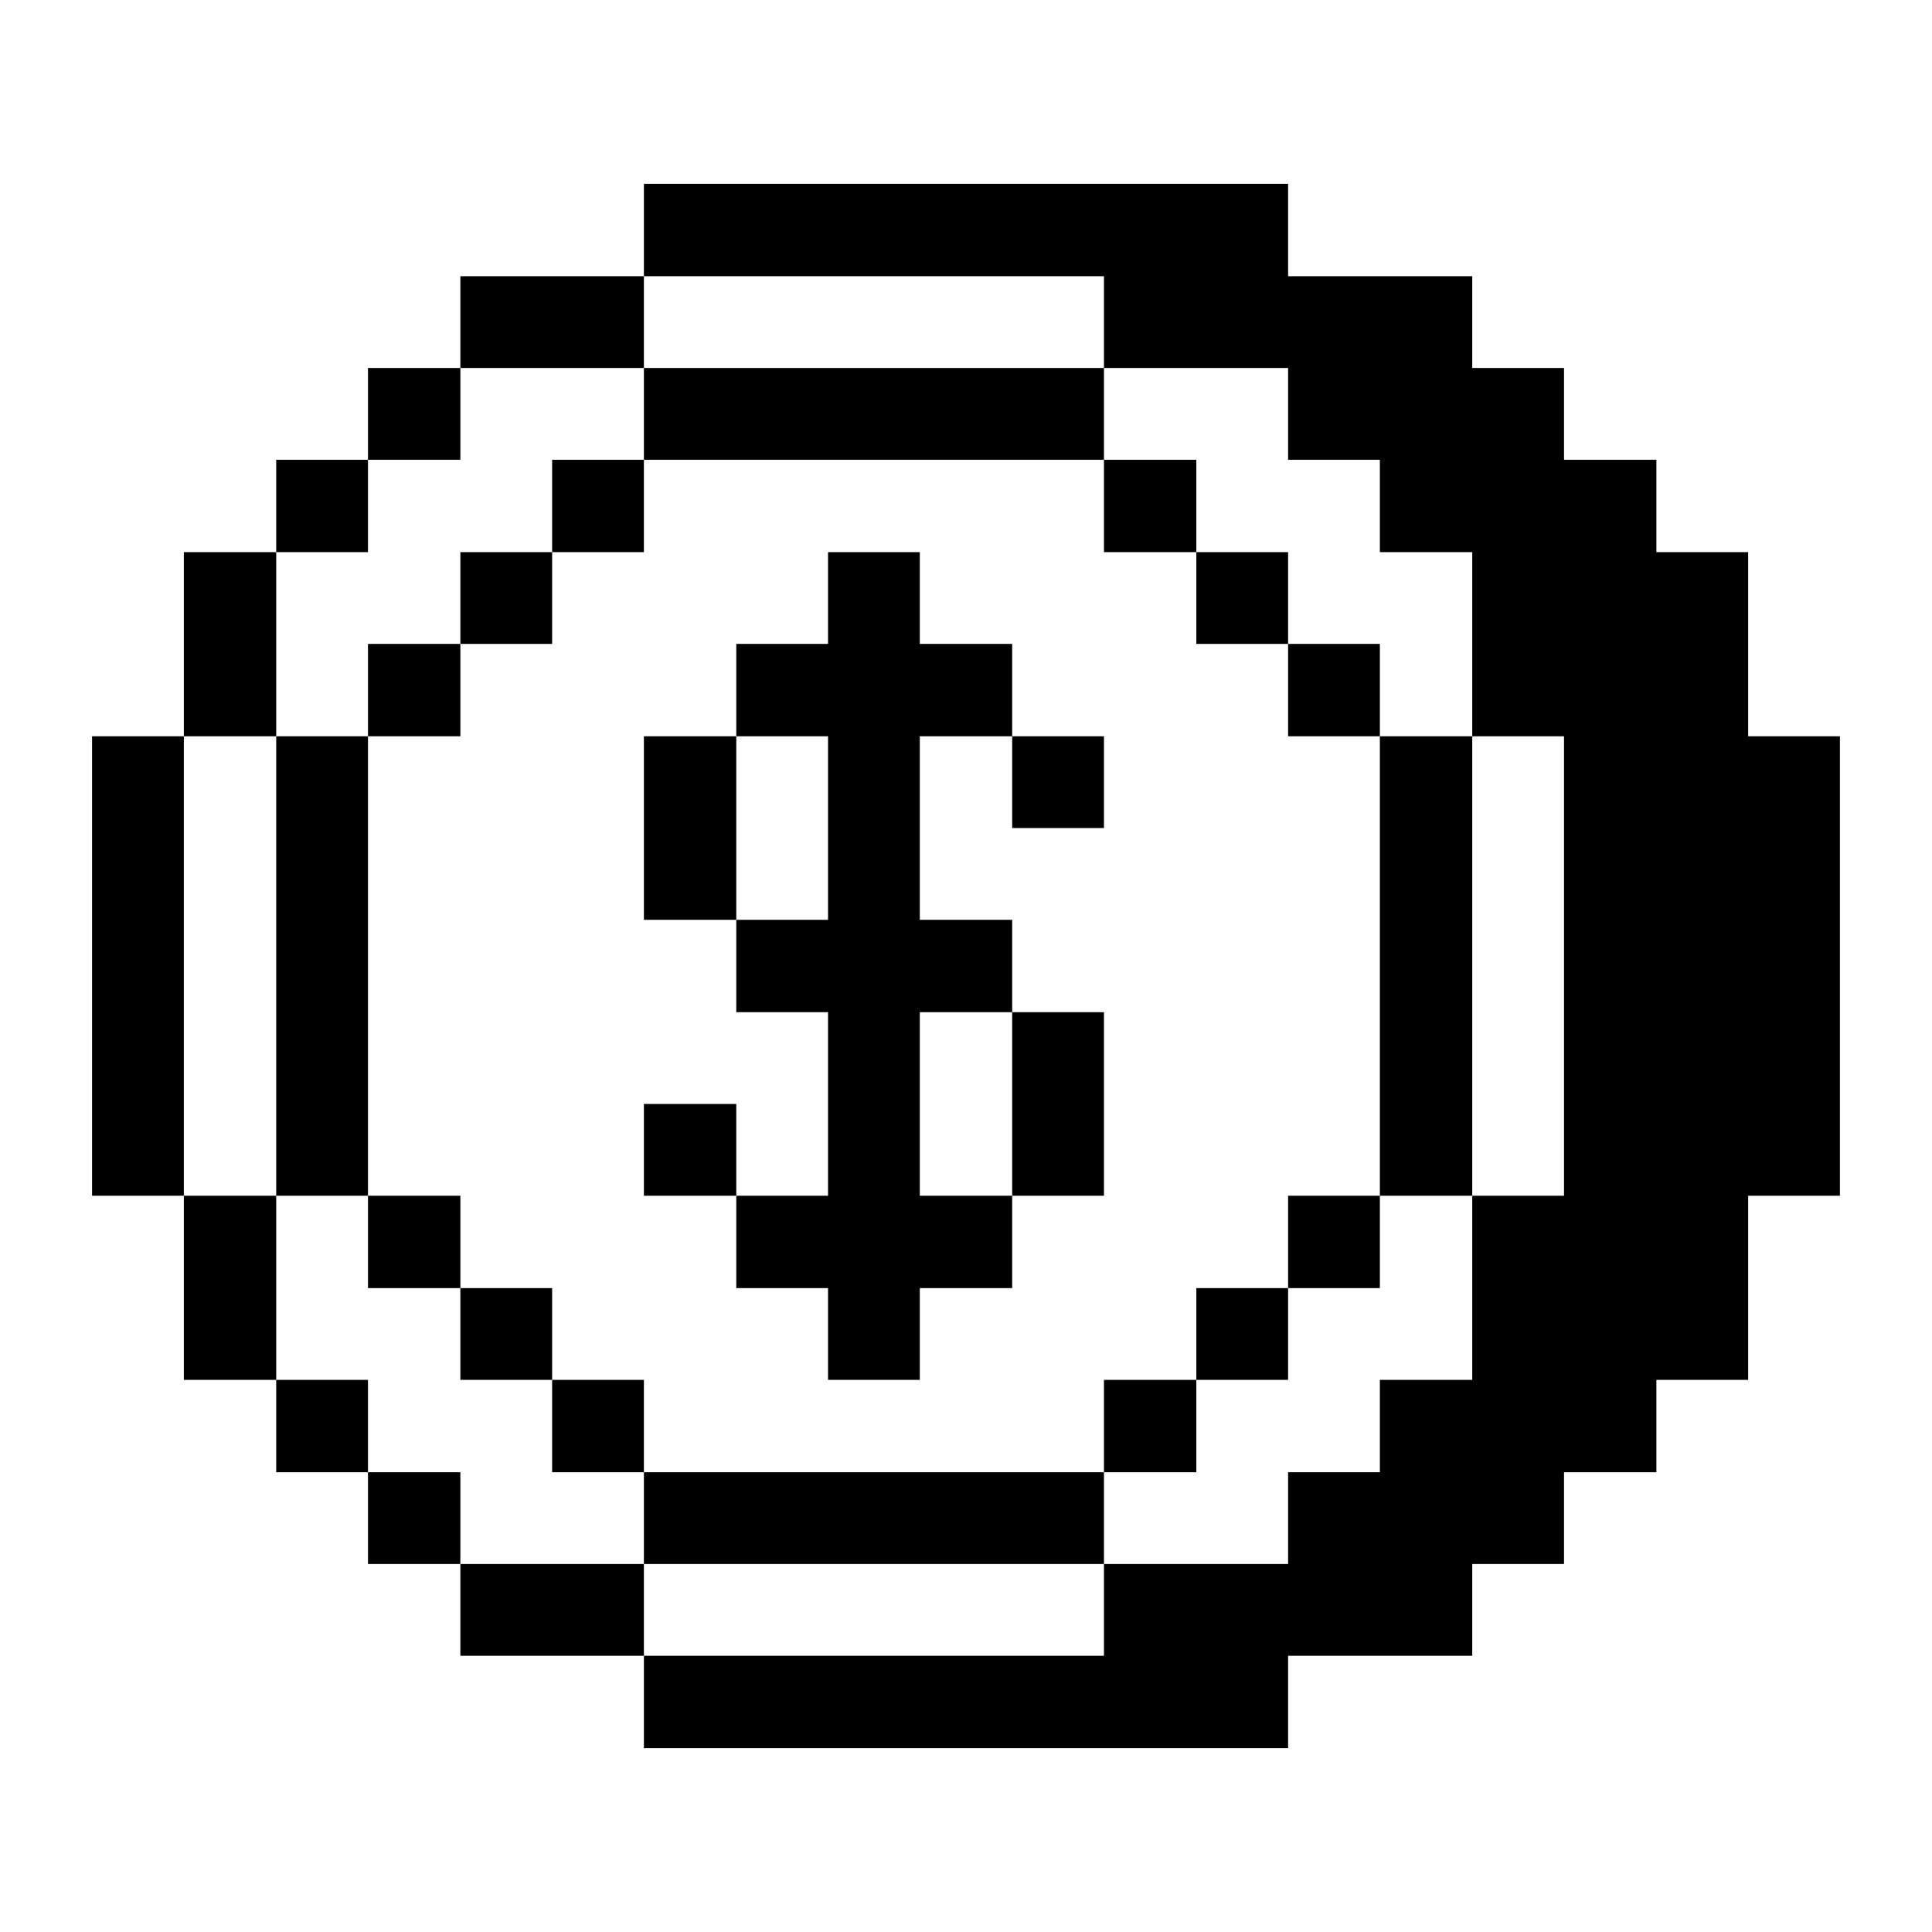 <svg xmlns="http://www.w3.org/2000/svg" viewBox="0 0 32 32" id="Business-Money-Coin-Currency--Streamline-Pixel">
  <desc>
    Business Money Coin Currency Streamline Icon: https://streamlinehq.com
  </desc>
  <title>business-money-coin-currency</title>
  <g>
    <path d="m18.285 6.095 3.05 0 0 1.52 1.52 0 0 1.53 1.53 0 0 3.05 1.52 0 0 7.61 -1.52 0 0 3.05 -1.53 0 0 1.53 -1.52 0 0 1.52 -3.05 0 0 1.52 -7.62 0 0 1.53 10.67 0 0 -1.53 3.05 0 0 -1.52 1.52 0 0 -1.52 1.53 0 0 -1.53 1.52 0 0 -3.05 1.52 0 0 -7.61 -1.52 0 0 -3.05 -1.52 0 0 -1.53 -1.53 0 0 -1.52 -1.52 0 0 -1.52 -3.05 0 0 -1.53 -10.67 0 0 1.53 7.62 0 0 1.52z" fill="#000000" stroke-width="1"></path>
    <path d="M22.855 12.195h1.53v7.61h-1.53Z" fill="#000000" stroke-width="1"></path>
    <path d="M21.335 19.805h1.52v1.53h-1.52Z" fill="#000000" stroke-width="1"></path>
    <path d="M21.335 10.665h1.52v1.53h-1.52Z" fill="#000000" stroke-width="1"></path>
    <path d="M19.815 21.335h1.52v1.52h-1.52Z" fill="#000000" stroke-width="1"></path>
    <path d="M19.815 9.145h1.52v1.52h-1.52Z" fill="#000000" stroke-width="1"></path>
    <path d="M18.285 22.855h1.53v1.53h-1.53Z" fill="#000000" stroke-width="1"></path>
    <path d="M18.285 7.615h1.53v1.53h-1.53Z" fill="#000000" stroke-width="1"></path>
    <path d="M10.665 24.385h7.62v1.52h-7.62Z" fill="#000000" stroke-width="1"></path>
    <path d="M16.765 16.765h1.52v3.04h-1.52Z" fill="#000000" stroke-width="1"></path>
    <path d="M16.765 12.195h1.52v1.52h-1.52Z" fill="#000000" stroke-width="1"></path>
    <path d="M10.665 6.095h7.62v1.52h-7.62Z" fill="#000000" stroke-width="1"></path>
    <path d="m13.715 21.335 0 1.52 1.52 0 0 -1.52 1.53 0 0 -1.53 -1.53 0 0 -3.04 1.53 0 0 -1.53 -1.53 0 0 -3.04 1.53 0 0 -1.53 -1.53 0 0 -1.52 -1.52 0 0 1.52 -1.52 0 0 1.53 1.52 0 0 3.04 -1.52 0 0 1.53 1.52 0 0 3.04 -1.52 0 0 1.53 1.52 0z" fill="#000000" stroke-width="1"></path>
    <path d="M10.665 18.285h1.53v1.52h-1.53Z" fill="#000000" stroke-width="1"></path>
    <path d="M10.665 12.195h1.53v3.04h-1.53Z" fill="#000000" stroke-width="1"></path>
    <path d="M7.625 25.905h3.04v1.52h-3.04Z" fill="#000000" stroke-width="1"></path>
    <path d="M9.145 22.855h1.52v1.53h-1.52Z" fill="#000000" stroke-width="1"></path>
    <path d="M9.145 7.615h1.52v1.53h-1.52Z" fill="#000000" stroke-width="1"></path>
    <path d="M7.625 4.575h3.04v1.52h-3.04Z" fill="#000000" stroke-width="1"></path>
    <path d="M7.625 21.335h1.52v1.52h-1.52Z" fill="#000000" stroke-width="1"></path>
    <path d="M7.625 9.145h1.52v1.52h-1.52Z" fill="#000000" stroke-width="1"></path>
    <path d="M6.095 24.385h1.53v1.52h-1.53Z" fill="#000000" stroke-width="1"></path>
    <path d="M6.095 19.805h1.53v1.53h-1.53Z" fill="#000000" stroke-width="1"></path>
    <path d="M6.095 10.665h1.53v1.53h-1.53Z" fill="#000000" stroke-width="1"></path>
    <path d="M6.095 6.095h1.53v1.52h-1.53Z" fill="#000000" stroke-width="1"></path>
    <path d="M4.575 22.855h1.52v1.53h-1.52Z" fill="#000000" stroke-width="1"></path>
    <path d="M4.575 12.195h1.52v7.61h-1.52Z" fill="#000000" stroke-width="1"></path>
    <path d="M4.575 7.615h1.52v1.53h-1.52Z" fill="#000000" stroke-width="1"></path>
    <path d="M3.045 19.805h1.53v3.05h-1.53Z" fill="#000000" stroke-width="1"></path>
    <path d="M3.045 9.145h1.53v3.05h-1.53Z" fill="#000000" stroke-width="1"></path>
    <path d="M1.525 12.195h1.52v7.61h-1.52Z" fill="#000000" stroke-width="1"></path>
  </g>
</svg>